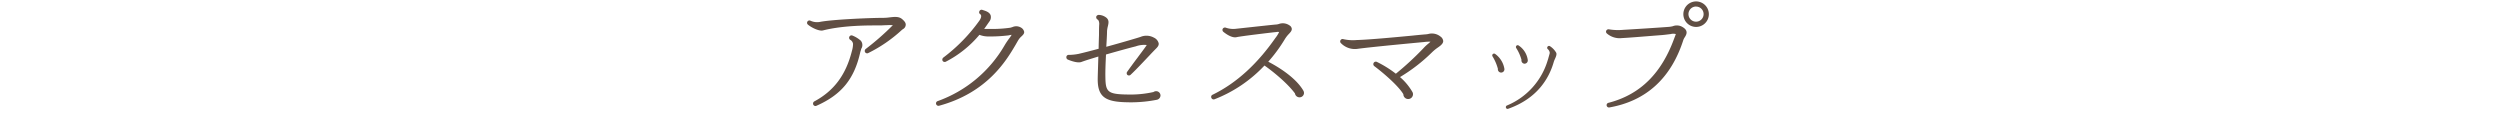 <svg xmlns="http://www.w3.org/2000/svg" viewBox="0 0 700 32"><defs><style>.cls-1{fill:#604e43;}.cls-2{fill:none;}</style></defs><title>lead_txt1</title><g id="レイヤー_2" data-name="レイヤー 2"><g id="contents"><path class="cls-1" d="M252.8,8.17c-.1.1-.25.17-.35.28a39.94,39.94,0,0,1-9.35,6.41.67.67,0,0,1-.91-.31.71.71,0,0,1,.21-.84A72.89,72.89,0,0,0,250,7.05a14.37,14.37,0,0,0-1.75,0c-.56,0-1.23.07-1.93.07h-.56c-2.38,0-9.56-.07-15.33,1.4-1.08.28-3.36-.84-4.31-1.72a.66.66,0,0,1,.81-1,4.43,4.43,0,0,0,2.56.35C232.78,5.48,243.35,5,247.34,5a14.15,14.15,0,0,0,1.79-.14c1.29-.14,2.52-.31,3.47.49.52.46,1.08,1,1,1.65A1.43,1.43,0,0,1,252.8,8.17Zm-11.9,6.34c-1.68,7.6-5.25,12-12.32,15.12a.67.67,0,0,1-.87-.35.71.71,0,0,1,.28-.88c5.5-2.94,8.86-7.42,10.54-14.11a7.14,7.14,0,0,0,.32-2,1.51,1.51,0,0,0-.74-1.12.67.67,0,1,1,.63-1.19,8,8,0,0,1,2.27,1.4,1.9,1.9,0,0,1,.14,2.28C241.08,13.95,241,14.23,240.9,14.51Z"/><path class="cls-1" d="M286,10.2a4.65,4.65,0,0,0-.67.73c-.28.39-.6,1-1,1.68-2.56,4.34-7.91,13.34-21.39,17a.69.69,0,0,1-.81-.42.67.67,0,0,1,.38-.87,35.46,35.46,0,0,0,18.83-15.72,21.47,21.47,0,0,1,1.47-2.14c.17-.25.31-.49.46-.7a4.2,4.2,0,0,0-.84.14,43,43,0,0,1-5.67.31,6.71,6.71,0,0,1-2.52-.46,30.55,30.55,0,0,1-9.42,7.53.69.69,0,0,1-.91-.28.75.75,0,0,1,.21-.87A47.49,47.49,0,0,0,274.22,5.79c.81-1.19.46-1.65.25-1.82a.6.6,0,0,1-.25-.8.66.66,0,0,1,.88-.39c.84.28,1.93.56,2.28,1.51a2,2,0,0,1-.42,1.82c-.46.67-.91,1.33-1.4,2,.67,0,1.4,0,2.14,0a36.21,36.21,0,0,0,5.18-.35l.59-.17a2.59,2.59,0,0,1,2.42.14,1.78,1.78,0,0,1,.88,1.19C286.82,9.43,286.4,9.82,286,10.2Z"/><path class="cls-1" d="M323.85,27.95a37.76,37.76,0,0,1-7,.7c-6.69,0-9.49-.91-9.49-6.41,0-.77.1-3.64.18-6.41-1.68.52-3.33,1-4.8,1.54-.95.31-2.63-.21-3.78-.7a.69.69,0,0,1-.38-.67.63.63,0,0,1,.7-.63,14.71,14.71,0,0,0,2.7-.28c1.51-.35,3.54-.87,5.64-1.44,0-1,.07-2.91.1-3.85,0-.7,0-2.27.07-3.08,0-.49-.14-1.09-.49-1.26a.74.74,0,0,1-.31-.91.79.79,0,0,1,.67-.38,3.62,3.62,0,0,1,2.14.8c.81.7.59,1.54.42,2.31a7.63,7.63,0,0,0-.25,1.44c0,1-.14,3.26-.21,4.38,4.62-1.26,9.1-2.59,9.59-2.77a4.31,4.31,0,0,1,3.75.21,2.37,2.37,0,0,1,1.33,1.58c.1.73-.49,1.23-1,1.75s-1.19,1.23-1.54,1.61c-1.47,1.54-3.64,3.89-5.32,5.46a.67.67,0,0,1-.94,0,.69.69,0,0,1,0-.87c.7-1,2.17-3,2.94-4,.24-.35,2.1-2.77,2.52-3.47a7,7,0,0,0-3.08.38c-1.86.46-5,1.33-8.33,2.28-.1,2.14-.21,4.34-.17,6.41.07,4.34.73,4.8,7.46,4.8a29.54,29.54,0,0,0,6-.7,1.32,1.32,0,0,1,.74-.24,1.22,1.22,0,0,1,1.23,1.23A1.28,1.28,0,0,1,323.85,27.95Z"/><path class="cls-1" d="M363.85,27.25a1.28,1.28,0,0,1-1.26-1.09c-2.38-3.22-7-6.76-8.54-7.81a38.11,38.11,0,0,1-14,9.45.68.68,0,0,1-.87-.42.64.64,0,0,1,.31-.84c6.79-3.29,12.6-8.72,17.61-15.89A8.48,8.48,0,0,0,358.14,9c-.25-.18-.77,0-1.08,0-1,.1-9.59,1.12-10.78,1.4-1.47.35-3.36-1.19-3.75-1.5a.71.71,0,0,1-.21-.74.72.72,0,0,1,.88-.42,6.27,6.27,0,0,0,2.94.31l3.22-.35c3.26-.35,7.32-.8,8-.84a3.08,3.08,0,0,0,.7-.14,3.28,3.28,0,0,1,3,.39,1.29,1.29,0,0,1,.63.88c.07.56-.28.94-.73,1.44a8.31,8.31,0,0,0-1.19,1.51,42.1,42.1,0,0,1-4.66,6.34c2.1,1.08,7.56,4.17,9.84,8.12a1.35,1.35,0,0,1,.17.67A1.24,1.24,0,0,1,363.85,27.25Z"/><path class="cls-1" d="M402.15,13.63a13,13,0,0,0-1.33,1.16A47.21,47.21,0,0,1,392,21.58a16.19,16.19,0,0,1,3.43,4.1,1.26,1.26,0,0,1,.21.7,1.35,1.35,0,0,1-2.7,0c-1.26-2.14-5.08-5.57-8.16-7.88a.7.7,0,0,1,.7-1.19,30.32,30.32,0,0,1,5.36,3.33,83.07,83.07,0,0,0,7.7-7.11,11.71,11.71,0,0,1,1.29-1.23,6,6,0,0,0,.7-.63,12.27,12.27,0,0,0-1.82.1c-1.47.14-14.32,1.33-18.48,1.89a5.43,5.43,0,0,1-4.8-1.61.65.65,0,0,1-.14-.67.67.67,0,0,1,.84-.42,12,12,0,0,0,3.75.25c3.61-.1,11.06-.81,15.51-1.23,2-.21,3.29-.32,3.68-.35a7.39,7.39,0,0,0,.8-.1,3.83,3.83,0,0,1,3.46.7,1.74,1.74,0,0,1,.77,1.26C404.11,12.44,402.78,13.14,402.15,13.63Z"/><path class="cls-1" d="M420.32,20.32a.92.92,0,0,1-.91-1.05,13.05,13.05,0,0,0-1.51-3.5.51.51,0,0,1,.74-.67,6.39,6.39,0,0,1,2.59,4.17A.92.92,0,0,1,420.32,20.32Zm15.05-3.78a6.08,6.08,0,0,0-.35.91c-1.26,4.34-4.45,10.08-12.71,13a.47.47,0,0,1-.63-.25.5.5,0,0,1,.28-.67,19.78,19.78,0,0,0,11.38-12.6c.07-.21.18-.52.21-.7.17-.59.35-1.19.38-1.4a1.49,1.49,0,0,0-.56-1.08.51.51,0,0,1,0-.74.48.48,0,0,1,.63-.07,5.3,5.3,0,0,1,1.75,1.85C435.93,15.24,435.69,15.84,435.37,16.54Zm-8.44,1.3a.91.91,0,0,1-.91-1.09,12.14,12.14,0,0,0-1.47-3.29.53.53,0,0,1,0-.6.49.49,0,0,1,.7-.1,5.8,5.8,0,0,1,2.52,4A.91.91,0,0,1,426.93,17.83Z"/><path class="cls-1" d="M471.34,11.18c-3.43,10.71-10.4,17.08-20.69,18.9a.66.66,0,0,1-.28-1.29c9.14-2.35,14.91-8.54,18.34-17.85.1-.25.38-1,.53-1.4a2.74,2.74,0,0,0-1.44,0c-.84.1-1.61.21-2.45.28-3.29.25-9.42.77-11.17.84a5.47,5.47,0,0,1-4.27-1.3.67.67,0,0,1-.21-.63.7.7,0,0,1,.8-.52,15.44,15.44,0,0,0,4.06.14c1.89-.1,10.92-.67,12.85-.84a6.2,6.2,0,0,0,1-.18,3.09,3.09,0,0,1,2.77.28c1.65,1,1,2.1.59,2.77A3.56,3.56,0,0,0,471.34,11.18Zm3.57-3.64a3.57,3.57,0,0,1-3.57-3.61,3.57,3.57,0,1,1,3.57,3.61Zm0-5.71a2.12,2.12,0,1,0,2.1,2.1A2.11,2.11,0,0,0,474.91,1.84Z"/><rect class="cls-2" width="700" height="32"/></g></g></svg>